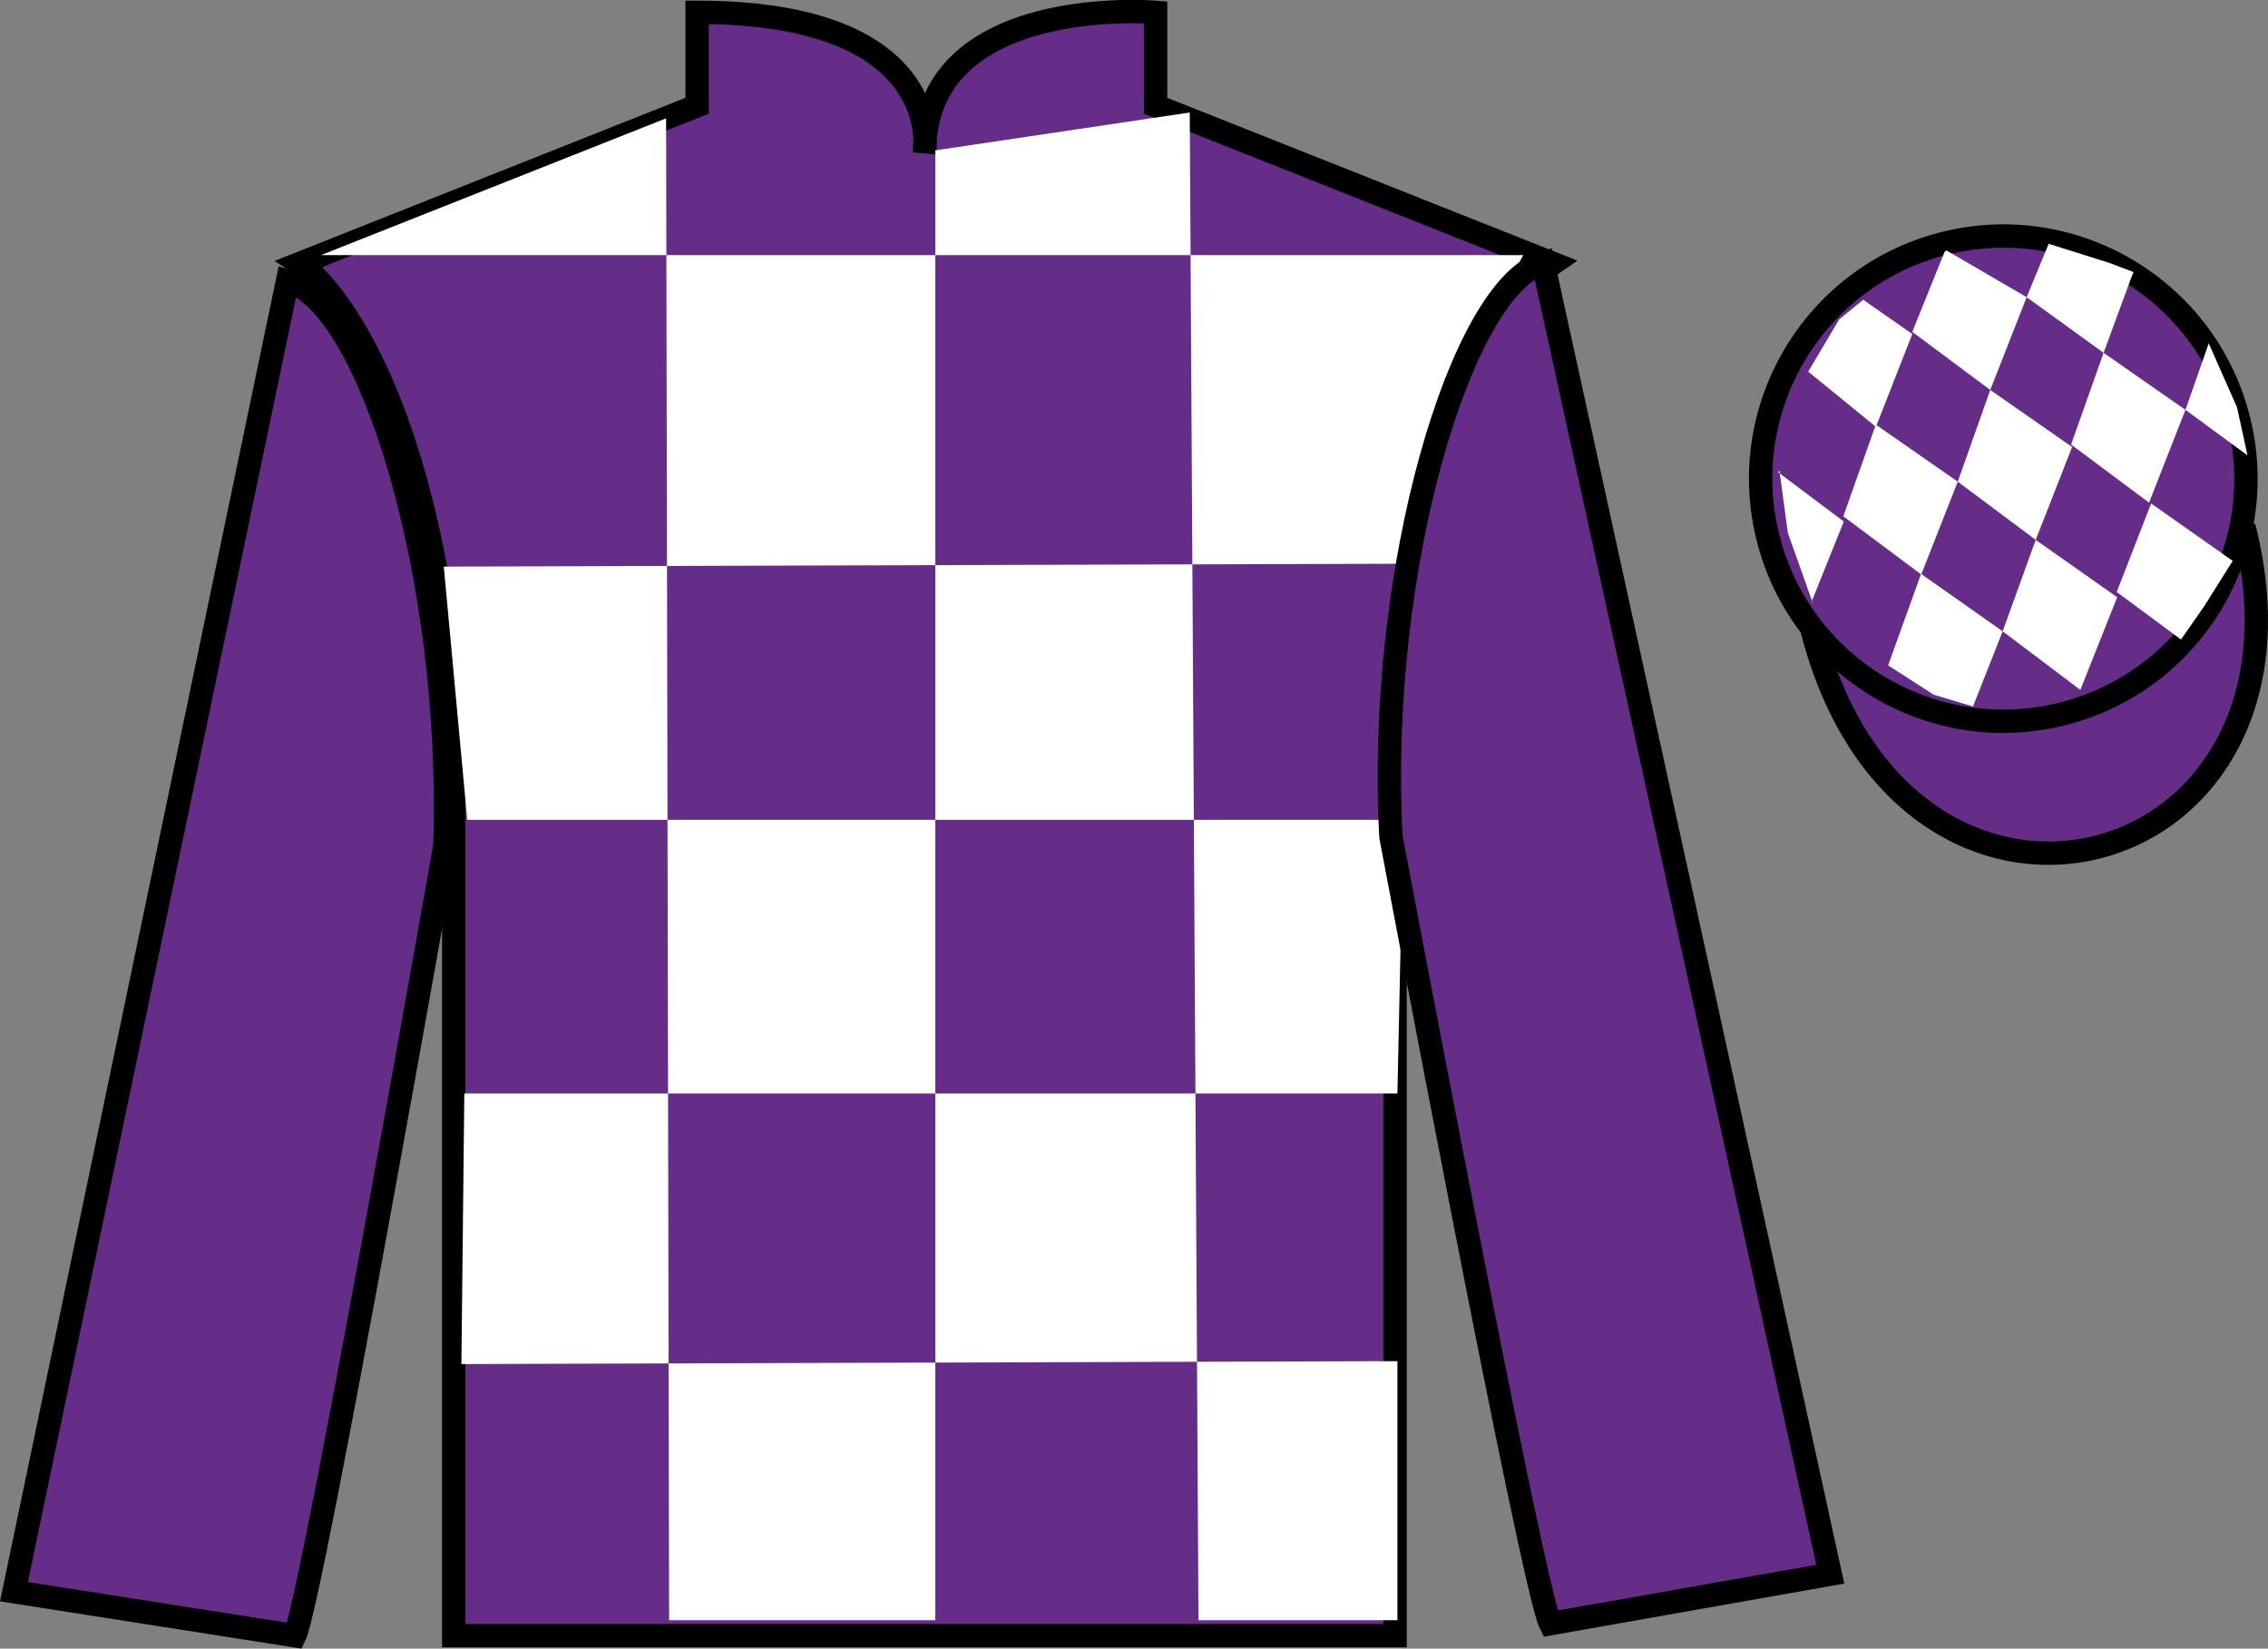 <?xml version="1.0" encoding="UTF-8"?>
<svg xmlns="http://www.w3.org/2000/svg" xmlns:xlink="http://www.w3.org/1999/xlink" width="97.08pt" height="70.58pt" viewBox="0 0 97.08 70.58" version="1.1">
<rect x="0" y="0" width="97.08" height="70.58" fill="#808080" stroke="none"/>
<defs>
<clipPath id="clip1">
  <path d="M 0 -0.004 L 0 70.578 L 97.078 70.578 L 97.078 -0.004 L 0 -0.004 Z M 0 -0.004 "/>
</clipPath>
</defs>
<g id="surface0">
<g clip-path="url(#clip1)" clip-rule="nonzero">
<path style=" stroke:none;fill-rule:nonzero;fill:rgb(39.693%,17.655%,53.037%);fill-opacity:1;" d="M 12.84 11.277 C 12.84 11.277 17.922 14.527 19.422 29.863 C 19.422 29.863 19.422 44.863 19.422 70.027 L 59.715 70.027 L 59.715 29.695 C 59.715 29.695 61.508 14.695 66.465 11.277 L 49.465 4.527 L 49.465 0.527 C 49.465 0.527 39.574 -0.305 39.574 6.527 C 39.574 6.527 40.59 0.527 29.84 0.527 L 29.84 4.527 L 12.84 11.277 "/>
<path style="fill:none;stroke-width:10;stroke-linecap:butt;stroke-linejoin:miter;stroke:rgb(0%,0%,0%);stroke-opacity:1;stroke-miterlimit:4;" d="M 128.398 593.027 C 128.398 593.027 179.219 560.527 194.219 407.167 C 194.219 407.167 194.219 257.167 194.219 5.527 L 597.148 5.527 L 597.148 408.847 C 597.148 408.847 615.078 558.847 664.648 593.027 L 494.648 660.527 L 494.648 700.527 C 494.648 700.527 395.742 708.847 395.742 640.527 C 395.742 640.527 405.898 700.527 298.398 700.527 L 298.398 660.527 L 128.398 593.027 Z M 128.398 593.027 " transform="matrix(0.1,0,0,-0.1,0,70.58)"/>
<path style=" stroke:none;fill-rule:nonzero;fill:rgb(100%,100%,100%);fill-opacity:1;" d="M 28.512 5.066 L 28.641 69.363 L 40.035 69.363 L 40.035 6.438 L 50.926 4.816 L 51.301 69.363 L 59.816 69.363 L 59.816 58.273 L 19.75 58.398 L 19.875 46.812 L 59.816 46.812 L 60.066 35.098 L 20 35.098 L 18.996 24.258 L 60.566 24.133 C 60.82 18.836 65.203 10.922 65.203 10.922 L 13.738 10.922 L 28.512 5.066 "/>
<path style=" stroke:none;fill-rule:nonzero;fill:rgb(39.693%,17.655%,53.037%);fill-opacity:1;" d="M 12.617 70.027 C 13.352 68.52 19.043 36.215 19.043 36.215 C 19.43 24.711 15.816 12.996 12.309 12.027 L 0.598 68.145 L 12.617 70.027 "/>
<path style="fill:none;stroke-width:10;stroke-linecap:butt;stroke-linejoin:miter;stroke:rgb(0%,0%,0%);stroke-opacity:1;stroke-miterlimit:4;" d="M 126.172 5.527 C 133.516 20.605 190.43 343.652 190.43 343.652 C 194.297 458.691 158.164 575.839 123.086 585.527 L 5.977 24.355 L 126.172 5.527 Z M 126.172 5.527 " transform="matrix(0.1,0,0,-0.1,0,70.58)"/>
<path style=" stroke:none;fill-rule:nonzero;fill:rgb(39.693%,17.655%,53.037%);fill-opacity:1;" d="M 78.344 67.395 L 66.051 11.262 C 62.562 12.297 58.926 24.332 59.539 35.824 C 59.539 35.824 65.598 68.02 66.363 69.512 L 78.344 67.395 "/>
<path style="fill:none;stroke-width:10;stroke-linecap:butt;stroke-linejoin:miter;stroke:rgb(0%,0%,0%);stroke-opacity:1;stroke-miterlimit:4;" d="M 783.438 31.855 L 660.508 593.183 C 625.625 582.831 589.258 462.48 595.391 347.558 C 595.391 347.558 655.977 25.605 663.633 10.683 L 783.438 31.855 Z M 783.438 31.855 " transform="matrix(0.1,0,0,-0.1,0,70.58)"/>
<path style="fill-rule:nonzero;fill:rgb(39.693%,17.655%,53.037%);fill-opacity:1;stroke-width:10;stroke-linecap:butt;stroke-linejoin:miter;stroke:rgb(0%,0%,0%);stroke-opacity:1;stroke-miterlimit:4;" d="M 775.586 436.425 C 815.312 280.8 999.219 328.378 960.469 480.37 " transform="matrix(0.1,0,0,-0.1,0,70.58)"/>
<path style=" stroke:none;fill-rule:nonzero;fill:rgb(39.693%,17.655%,53.037%);fill-opacity:1;" d="M 79.137 13.145 L 78.105 13.984 L 76.777 16.223 L 79.676 18.586 L 81.238 14.613 L 79.137 13.145 "/>
<path style=" stroke:none;fill-rule:nonzero;fill:rgb(39.693%,17.655%,53.037%);fill-opacity:1;" d="M 82.828 11.109 L 82.688 11.031 L 82.617 11.102 L 81.234 14.52 L 84.57 17.008 L 86.133 13.035 L 82.828 11.109 "/>
<path style=" stroke:none;fill-rule:nonzero;fill:rgb(39.693%,17.655%,53.037%);fill-opacity:1;" d="M 89.668 11.566 L 87.074 10.75 L 86.133 13.035 L 89.426 15.418 L 90.582 12.273 L 90.707 11.961 L 89.668 11.566 "/>
<path style=" stroke:none;fill-rule:nonzero;fill:rgb(39.693%,17.655%,53.037%);fill-opacity:1;" d="M 79.676 18.492 L 78.285 22.418 L 81.621 24.906 L 83.18 20.934 L 79.676 18.492 "/>
<path style=" stroke:none;fill-rule:nonzero;fill:rgb(39.693%,17.655%,53.037%);fill-opacity:1;" d="M 84.57 17.008 L 83.18 20.934 L 86.516 23.426 L 88.078 19.449 L 84.57 17.008 "/>
<path style=" stroke:none;fill-rule:nonzero;fill:rgb(39.693%,17.655%,53.037%);fill-opacity:1;" d="M 89.426 15.418 L 88.035 19.344 L 91.371 21.832 L 92.93 17.859 L 89.426 15.418 "/>
<path style=" stroke:none;fill-rule:nonzero;fill:rgb(39.693%,17.655%,53.037%);fill-opacity:1;" d="M 81.613 24.883 L 80.203 28.797 L 82.152 30.055 L 83.836 30.559 L 83.836 30.559 L 85.105 27.34 L 81.613 24.883 "/>
<path style=" stroke:none;fill-rule:nonzero;fill:rgb(39.693%,17.655%,53.037%);fill-opacity:1;" d="M 86.516 23.426 L 85.105 27.34 L 88.426 29.848 L 90.008 25.883 L 86.516 23.426 "/>
<path style=" stroke:none;fill-rule:nonzero;fill:rgb(39.693%,17.655%,53.037%);fill-opacity:1;" d="M 91.461 21.867 L 89.984 25.656 L 92.738 27.691 L 92.738 27.691 L 93.723 26.281 L 94.953 24.324 L 91.461 21.867 "/>
<path style=" stroke:none;fill-rule:nonzero;fill:rgb(39.693%,17.655%,53.037%);fill-opacity:1;" d="M 75.488 20.523 L 75.551 20.461 L 75.906 23.125 L 76.992 26.18 L 76.93 26.055 L 78.305 22.641 L 75.488 20.523 "/>
<path style=" stroke:none;fill-rule:nonzero;fill:rgb(39.693%,17.655%,53.037%);fill-opacity:1;" d="M 93.922 15.012 L 93.922 15.012 L 92.93 17.859 L 95.586 19.809 L 95.586 19.809 L 95.137 17.75 L 93.922 15.012 "/>
<path style=" stroke:none;fill-rule:nonzero;fill:rgb(39.693%,17.655%,53.037%);fill-opacity:1;" d="M 88.316 30.555 C 93.875 29.137 97.23 23.484 95.812 17.926 C 94.395 12.367 88.738 9.012 83.184 10.43 C 77.625 11.848 74.27 17.504 75.688 23.062 C 77.105 28.617 82.762 31.973 88.316 30.555 "/>
<path style="fill:none;stroke-width:10;stroke-linecap:butt;stroke-linejoin:miter;stroke:rgb(0%,0%,0%);stroke-opacity:1;stroke-miterlimit:4;" d="M 883.164 400.253 C 938.75 414.433 972.305 470.956 958.125 526.542 C 943.945 582.128 887.383 615.683 831.836 601.503 C 776.25 587.323 742.695 530.761 756.875 475.175 C 771.055 419.628 827.617 386.073 883.164 400.253 Z M 883.164 400.253 " transform="matrix(0.1,0,0,-0.1,0,70.58)"/>
<path style=" stroke:none;fill-rule:nonzero;fill:rgb(100%,100%,100%);fill-opacity:1;" d="M 79.754 12.832 L 78.727 13.672 L 77.398 15.91 L 80.297 18.273 L 81.855 14.301 L 79.754 12.832 "/>
<path style=" stroke:none;fill-rule:nonzero;fill:rgb(100%,100%,100%);fill-opacity:1;" d="M 83.445 10.797 L 83.309 10.719 L 83.234 10.789 L 81.855 14.207 L 85.191 16.695 L 86.75 12.723 L 83.445 10.797 "/>
<path style=" stroke:none;fill-rule:nonzero;fill:rgb(100%,100%,100%);fill-opacity:1;" d="M 90.285 11.254 L 87.691 10.438 L 86.75 12.723 L 90.043 15.105 L 91.199 11.961 L 91.324 11.648 L 90.285 11.254 "/>
<path style=" stroke:none;fill-rule:nonzero;fill:rgb(100%,100%,100%);fill-opacity:1;" d="M 80.293 18.18 L 78.902 22.105 L 82.238 24.594 L 83.801 20.621 L 80.293 18.18 "/>
<path style=" stroke:none;fill-rule:nonzero;fill:rgb(100%,100%,100%);fill-opacity:1;" d="M 85.191 16.695 L 83.801 20.621 L 87.137 23.113 L 88.695 19.137 L 85.191 16.695 "/>
<path style=" stroke:none;fill-rule:nonzero;fill:rgb(100%,100%,100%);fill-opacity:1;" d="M 90.043 15.105 L 88.652 19.031 L 91.988 21.52 L 93.547 17.547 L 90.043 15.105 "/>
<path style=" stroke:none;fill-rule:nonzero;fill:rgb(100%,100%,100%);fill-opacity:1;" d="M 82.23 24.57 L 80.82 28.484 L 82.77 29.742 L 84.453 30.246 L 84.453 30.246 L 85.723 27.027 L 82.23 24.57 "/>
<path style=" stroke:none;fill-rule:nonzero;fill:rgb(100%,100%,100%);fill-opacity:1;" d="M 87.137 23.113 L 85.723 27.027 L 89.047 29.535 L 90.625 25.57 L 87.137 23.113 "/>
<path style=" stroke:none;fill-rule:nonzero;fill:rgb(100%,100%,100%);fill-opacity:1;" d="M 92.078 21.555 L 90.605 25.344 L 93.355 27.379 L 93.355 27.379 L 94.34 25.969 L 95.57 24.012 L 92.078 21.555 "/>
<path style=" stroke:none;fill-rule:nonzero;fill:rgb(100%,100%,100%);fill-opacity:1;" d="M 76.105 20.211 L 76.168 20.148 L 76.527 22.812 L 77.613 25.867 L 77.551 25.742 L 78.922 22.328 L 76.105 20.211 "/>
<path style=" stroke:none;fill-rule:nonzero;fill:rgb(100%,100%,100%);fill-opacity:1;" d="M 94.543 14.699 L 94.543 14.699 L 93.547 17.547 L 96.203 19.496 L 96.203 19.496 L 95.754 17.438 L 94.543 14.699 "/>
</g>
</g>
</svg>
